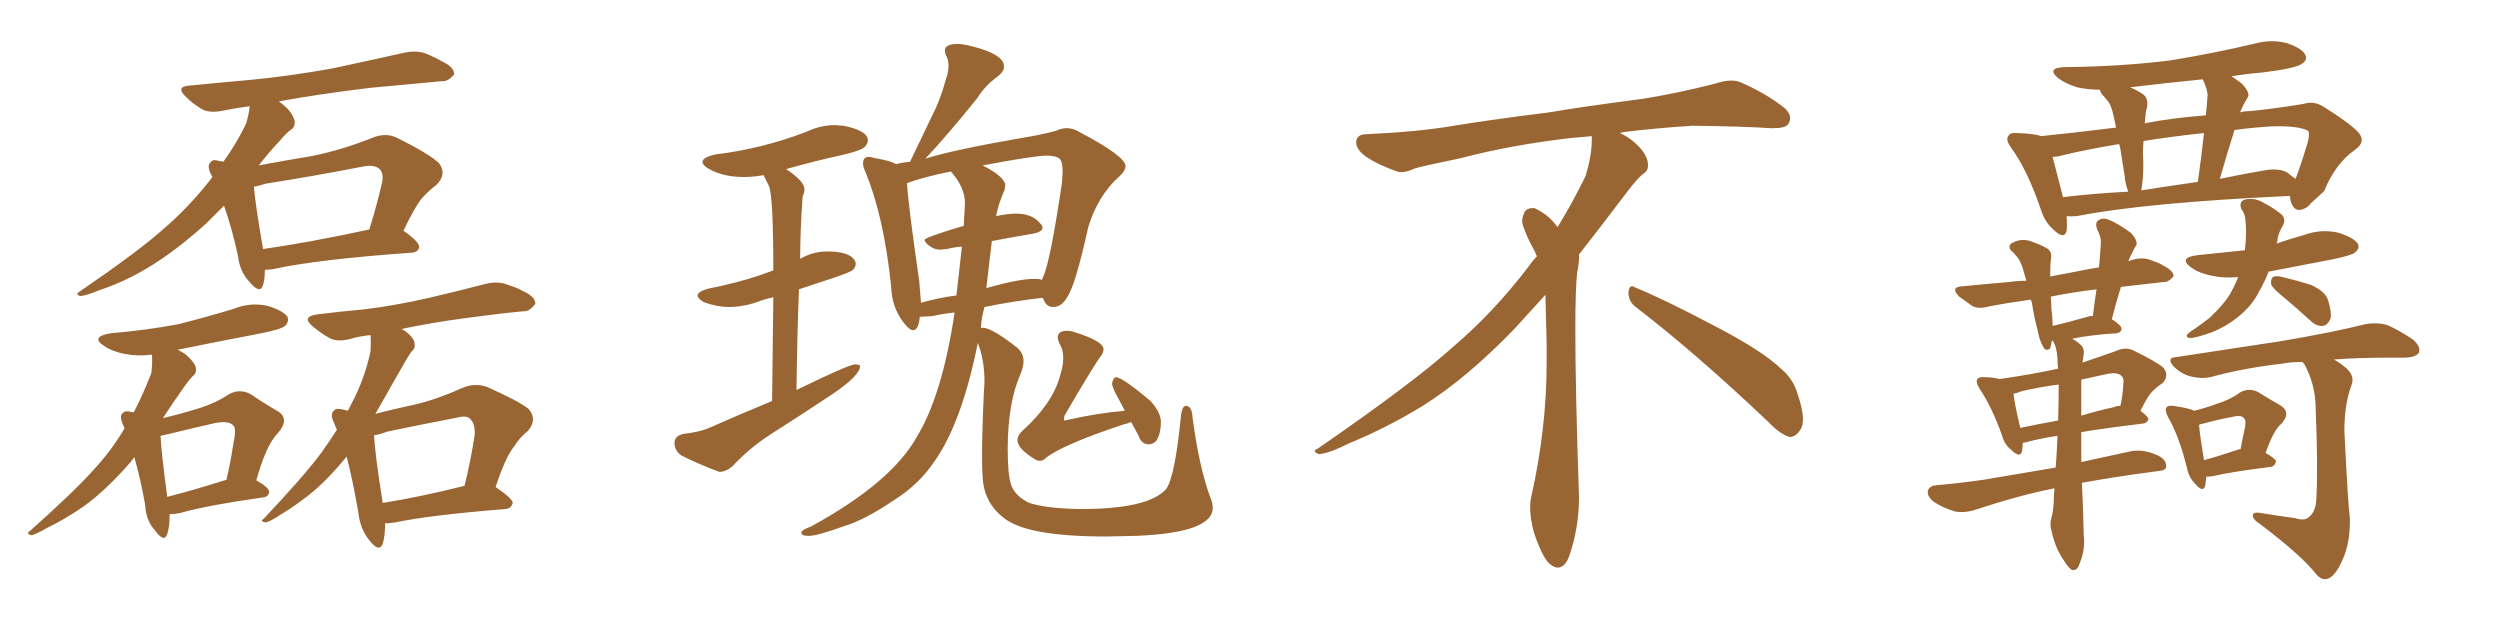 <svg xmlns="http://www.w3.org/2000/svg" xmlns:xlink="http://www.w3.org/1999/xlink" width="600" height="150"><path fill="#996633" padding="10" d="M63.57 64.75L63.57 64.75Q63.57 66.94 63.13 68.41L63.13 68.41Q62.40 70.75 59.77 67.53L59.77 67.53Q57.57 65.19 57.13 61.52L57.13 61.52Q55.66 54.64 53.76 49.37L53.76 49.37Q51.42 51.71 49.51 53.61L49.51 53.61Q41.89 60.50 35.16 64.45L35.16 64.45Q29.74 67.68 24.02 69.58L24.02 69.58Q20.51 71.04 19.19 71.04L19.19 71.04Q18.02 70.61 19.04 70.02L19.04 70.02Q33.40 60.21 39.26 54.93L39.26 54.93Q45.26 49.80 50.54 43.07L50.54 43.07Q50.83 42.63 50.98 42.48L50.98 42.48Q50.83 42.19 50.83 42.19L50.83 42.19Q49.51 39.84 50.54 38.96L50.54 38.96Q50.98 38.09 52.73 38.67L52.73 38.67Q53.17 38.67 53.61 38.82L53.61 38.82Q56.69 34.57 59.03 29.74L59.03 29.74Q59.77 27.39 59.91 25.49L59.91 25.49Q56.54 25.93 53.76 26.51L53.76 26.51Q50.39 27.25 48.49 26.22L48.49 26.22Q46.29 24.90 44.82 23.44L44.82 23.44Q41.75 20.65 45.85 20.51L45.85 20.51Q53.17 19.78 59.91 19.19L59.91 19.19Q69.29 18.31 79.83 16.41L79.83 16.41Q88.77 14.50 97.27 12.60L97.27 12.60Q100.34 12.01 102.69 13.04L102.69 13.04Q105.03 14.06 105.91 14.65L105.91 14.65Q109.13 16.11 108.98 17.87L108.98 17.87Q107.52 19.63 106.05 19.48L106.05 19.48Q98.14 20.21 88.77 21.09L88.77 21.09Q76.61 22.56 66.94 24.32L66.94 24.32Q68.12 25.20 69.14 26.22L69.14 26.22Q70.61 27.98 70.75 29.30L70.75 29.30Q70.75 30.62 69.73 31.20L69.73 31.20Q68.70 31.93 67.24 33.69L67.24 33.69Q64.45 36.62 62.11 39.70L62.11 39.70Q68.26 38.53 74.56 37.50L74.56 37.50Q82.03 36.04 89.65 32.96L89.65 32.96Q92.72 31.79 95.36 33.11L95.36 33.11Q102.98 36.91 105.32 39.11L105.32 39.11Q107.37 41.75 104.74 44.38L104.74 44.38Q103.13 45.56 101.37 47.46L101.37 47.46Q99.61 49.51 96.83 55.37L96.83 55.37Q100.63 58.01 100.63 59.33L100.63 59.33Q100.34 60.50 98.88 60.64L98.88 60.64Q76.03 62.26 65.48 64.60L65.48 64.60Q64.45 64.75 63.57 64.75ZM63.13 59.77L63.13 59.77Q74.41 58.15 88.62 55.08L88.62 55.08Q90.23 50.10 91.70 43.80L91.70 43.80Q92.14 41.60 91.11 40.58L91.11 40.58Q89.79 39.40 87.01 39.99L87.01 39.99Q75.73 42.19 63.72 44.09L63.72 44.09Q61.96 44.68 60.94 44.82L60.94 44.82Q61.23 48.78 63.13 59.77ZM40.72 123.34L40.72 123.34Q40.72 126.42 40.14 128.17L40.14 128.17Q39.40 130.37 37.21 127.29L37.21 127.29Q35.01 124.95 34.86 121.29L34.86 121.29Q33.69 114.70 32.23 109.72L32.23 109.72Q31.79 110.30 31.35 110.89L31.35 110.89Q25.63 117.48 20.21 121.44L20.21 121.44Q15.82 124.51 11.28 126.71L11.28 126.71Q8.50 128.32 7.47 128.47L7.47 128.47Q6.15 128.03 7.18 127.44L7.18 127.44Q18.16 117.63 22.56 112.65L22.56 112.65Q26.66 108.25 29.88 102.83L29.88 102.83Q29.74 102.25 29.59 102.10L29.59 102.10Q28.56 99.76 29.44 99.17L29.44 99.17Q30.03 98.44 31.49 98.88L31.49 98.88Q31.93 98.88 32.08 99.02L32.08 99.02Q34.42 94.48 36.33 89.50L36.33 89.50Q36.62 86.87 36.47 85.11L36.47 85.11Q33.11 85.55 30.03 84.96L30.03 84.96Q26.95 84.38 25.05 83.06L25.05 83.06Q21.53 80.86 26.51 79.98L26.51 79.98Q35.30 79.25 42.92 77.78L42.92 77.78Q49.80 76.03 56.10 74.12L56.10 74.12Q60.06 72.51 64.16 73.39L64.16 73.39Q67.97 74.56 68.99 76.03L68.99 76.03Q69.43 77.20 68.41 78.22L68.41 78.22Q67.38 79.10 61.96 80.13L61.96 80.13Q52.00 82.03 42.63 83.94L42.63 83.94Q44.24 84.67 45.26 85.69L45.26 85.69Q46.88 87.30 47.02 88.33L47.02 88.33Q47.17 89.65 46.29 90.23L46.29 90.23Q45.41 91.11 44.38 92.58L44.38 92.58Q41.46 96.68 39.11 100.34L39.11 100.34Q43.51 99.32 46.73 98.29L46.73 98.29Q51.42 96.97 54.93 94.63L54.93 94.63Q57.57 93.16 60.21 94.63L60.21 94.63Q63.87 97.12 66.50 98.58L66.50 98.58Q69.73 100.49 66.65 104.00L66.65 104.00Q63.87 106.79 61.52 115.28L61.52 115.28Q64.60 117.04 64.60 118.07L64.60 118.07Q64.45 119.24 63.13 119.38L63.13 119.38Q49.66 121.29 43.51 123.05L43.51 123.05Q41.75 123.49 40.72 123.34ZM40.14 119.24L40.14 119.24Q46.00 117.77 54.35 115.14L54.35 115.14Q55.37 110.74 55.96 106.79L55.96 106.79Q56.84 102.69 55.96 102.10L55.96 102.10Q54.93 100.93 51.71 101.51L51.71 101.51Q46.44 102.69 40.58 104.15L40.58 104.15Q39.11 104.44 38.53 104.59L38.53 104.59Q38.67 108.25 40.14 119.24ZM92.43 125.54L92.43 125.54Q92.43 128.61 91.85 130.52L91.85 130.52Q90.97 132.71 88.62 129.64L88.62 129.64Q86.43 127.00 85.99 122.90L85.99 122.90Q84.67 115.28 83.20 109.57L83.20 109.57Q79.39 114.26 75.73 117.48L75.73 117.48Q71.78 120.85 67.38 123.49L67.38 123.49Q64.75 125.24 63.72 125.39L63.72 125.39Q62.26 125.10 63.28 124.51L63.28 124.51Q73.24 113.96 77.20 108.54L77.20 108.54Q79.10 105.91 80.86 103.13L80.86 103.13Q80.42 102.25 80.27 101.66L80.27 101.66Q79.10 99.46 80.13 98.58L80.13 98.58Q80.57 97.85 82.32 98.29L82.32 98.29Q82.91 98.44 83.50 98.58L83.50 98.58Q83.94 97.71 84.38 96.83L84.38 96.83Q87.45 91.11 88.92 84.38L88.92 84.38Q89.06 81.88 88.92 80.42L88.92 80.42Q86.13 80.71 84.23 81.30L84.23 81.30Q81.01 82.18 79.10 81.15L79.10 81.15Q77.05 79.98 75.29 78.52L75.29 78.52Q72.07 76.03 76.17 75.44L76.17 75.44Q82.18 74.71 87.16 74.27L87.16 74.27Q94.63 73.39 102.98 71.48L102.98 71.48Q109.86 69.87 116.60 68.12L116.60 68.12Q119.68 67.38 122.02 68.41L122.02 68.41Q124.37 69.14 125.24 69.73L125.24 69.73Q128.61 71.19 128.47 72.95L128.47 72.95Q127.00 74.85 125.54 74.71L125.54 74.71Q119.38 75.29 111.91 76.32L111.91 76.32Q103.13 77.49 96.39 78.96L96.39 78.96Q96.97 79.25 97.56 79.69L97.56 79.69Q99.32 81.15 99.46 82.18L99.46 82.18Q99.76 83.64 98.88 84.23L98.88 84.23Q98.29 84.96 97.27 86.72L97.27 86.72Q93.16 93.90 90.09 99.32L90.09 99.32Q94.63 98.14 99.46 97.12L99.46 97.12Q105.03 95.80 111.18 93.02L111.18 93.02Q114.11 91.85 116.89 92.87L116.89 92.87Q124.51 96.24 126.86 98.14L126.86 98.14Q129.05 100.63 126.71 103.42L126.71 103.42Q124.80 104.88 123.34 107.23L123.34 107.23Q121.29 109.72 118.95 116.89L118.95 116.89Q123.05 119.68 123.05 120.70L123.05 120.70Q122.75 122.02 121.29 122.17L121.29 122.17Q103.13 123.63 94.78 125.39L94.78 125.39Q93.02 125.68 92.43 125.54ZM91.85 120.70L91.85 120.70L91.85 120.70Q100.34 119.38 111.47 116.60L111.47 116.60Q112.94 110.89 113.96 104.15L113.96 104.15Q113.96 101.66 112.94 100.63L112.94 100.63Q112.06 99.61 109.86 100.20L109.86 100.20Q101.51 101.81 93.02 103.56L93.02 103.56Q91.11 104.30 89.79 104.44L89.79 104.44Q89.94 108.69 91.85 120.70ZM172.56 113.23L172.85 113.23Q174.17 113.23 175.78 111.91L175.78 111.91Q179.88 107.52 184.86 104.30L184.86 104.30Q192.48 99.46 199.95 94.48L199.95 94.48Q206.40 90.09 206.40 87.89L206.40 87.89L206.40 87.74Q205.96 87.45 205.22 87.45L205.22 87.45Q203.76 87.45 191.16 93.60L191.16 93.60Q191.31 80.71 191.75 69.43L191.75 69.43Q195.70 68.12 199.95 66.72Q204.20 65.33 204.79 64.67Q205.37 64.01 205.37 63.28L205.37 63.28Q205.37 62.84 205.08 62.40L205.08 62.40Q203.76 60.35 198.49 60.35L198.49 60.35Q195.12 60.35 192.04 62.11L192.04 62.11Q192.04 55.37 192.63 47.17L192.63 47.17Q193.07 46.14 193.07 45.41L193.07 45.41Q193.07 43.51 188.67 40.58L188.67 40.58Q195.41 38.67 202.73 37.06L202.73 37.06Q206.84 36.04 207.57 35.23Q208.30 34.42 208.30 33.69L208.30 33.69Q208.30 31.35 202.44 30.18L202.44 30.18L200.39 30.03Q196.88 30.03 193.51 31.64L193.51 31.64Q182.81 35.74 171.68 37.06L171.68 37.06Q168.60 37.79 168.60 38.82L168.60 38.82Q168.60 39.70 170.21 40.58L170.21 40.58Q173.58 42.48 178.56 42.48L178.56 42.48Q180.76 42.48 183.25 42.04L183.25 42.04L184.57 44.68Q185.60 47.46 185.60 64.89L185.60 64.89L182.37 66.06Q176.66 67.97 169.92 69.29L169.92 69.29Q167.43 70.02 167.43 70.90L167.43 70.90Q167.43 71.63 168.90 72.51L168.90 72.51Q172.12 73.68 174.90 73.68L174.90 73.68Q178.42 73.68 182.08 72.36L182.08 72.36Q183.54 71.78 185.60 71.34L185.60 71.34L185.30 96.24Q177.83 99.32 170.21 102.69L170.21 102.69Q167.87 103.71 163.92 104.15L163.92 104.15Q162.01 104.59 161.87 106.20L161.87 106.20Q161.87 108.11 163.48 109.28L163.48 109.28Q167.14 111.18 172.56 113.23L172.56 113.23ZM265.43 128.76L265.43 128.76L272.61 128.61Q291.06 127.88 291.06 121.88L291.06 121.88Q291.06 120.70 290.48 119.38L290.48 119.38Q287.84 112.35 286.23 100.34L286.23 100.34Q286.08 97.41 284.62 97.41L284.62 97.41Q283.74 97.41 283.45 99.61L283.45 99.61Q281.98 114.70 279.79 117.48L279.79 117.48Q275.39 122.17 259.42 122.17L259.42 122.17Q250.49 122.02 246.68 120.56L246.68 120.56Q243.46 118.80 242.65 116.31Q241.85 113.82 241.85 107.81L241.85 107.81Q241.85 96.68 244.92 89.79L244.92 89.79Q245.65 88.04 245.65 86.72L245.65 86.72Q245.65 84.81 244.19 83.50L244.19 83.50Q238.04 78.66 235.84 78.66L235.84 78.66Q235.40 78.66 235.40 78.81L235.40 78.81Q235.55 76.17 236.28 73.68L236.28 73.68Q243.46 72.22 250.20 71.48L250.20 71.48L250.34 71.63Q251.07 73.68 252.69 73.68L252.69 73.68Q254.88 73.68 256.20 71.19L256.20 71.19Q258.11 68.41 261.18 54.49L261.18 54.49Q263.53 46.88 268.65 42.33L268.65 42.33Q270.12 41.02 270.12 39.84L270.12 39.84Q270.12 37.50 258.98 31.64L258.98 31.64Q257.52 30.76 256.05 30.76L256.05 30.76Q254.74 30.76 253.56 31.35L253.56 31.35Q249.90 32.37 245.21 33.11L245.21 33.11Q228.37 36.04 222.07 38.09L222.07 38.09Q227.20 32.67 234.52 23.58L234.52 23.58Q236.43 20.51 239.50 18.31L239.50 18.31Q240.97 17.14 240.97 15.97L240.97 15.97Q240.97 13.04 233.35 11.13L233.35 11.13Q231.15 10.55 229.83 10.55L229.83 10.55Q226.76 10.55 226.76 12.16L226.76 12.16Q226.76 12.74 227.20 13.62Q227.64 14.50 227.64 15.82L227.64 15.82Q227.64 17.29 227.05 18.90L227.05 18.90Q225.73 23.88 223.68 27.83L223.68 27.83L218.41 38.82Q216.65 38.96 215.04 39.40L215.04 39.40Q213.57 38.53 209.91 37.94L209.91 37.94Q209.03 37.65 208.45 37.65L208.45 37.65Q207.13 37.65 207.13 39.26L207.13 39.26Q207.13 39.99 207.71 41.31L207.71 41.31Q212.11 51.86 213.87 68.70L213.87 68.70Q214.01 73.68 216.80 77.34L216.80 77.34Q218.26 79.25 219.14 79.25L219.14 79.25Q220.46 79.25 220.75 76.03L220.75 76.03L223.68 75.88Q226.32 75.29 229.10 75L229.10 75Q226.17 94.78 220.02 104.88L220.02 104.88Q213.87 115.87 194.53 126.42L194.53 126.42Q192.33 127.15 192.33 127.88L192.33 127.88Q192.33 128.61 194.09 128.61L194.09 128.61Q196.14 128.61 202.59 126.27L202.59 126.27Q207.57 124.80 214.89 119.82L214.89 119.82Q220.61 116.16 224.27 110.74L224.27 110.74Q230.86 101.37 234.67 82.32L234.67 82.32Q236.28 86.28 236.28 91.70L236.28 91.70L236.13 94.19Q235.69 103.56 235.69 109.28L235.69 109.28Q235.69 114.99 236.13 116.89L236.13 116.89Q237.16 121.44 240.82 124.22L240.82 124.22Q246.24 128.76 265.43 128.76ZM236.72 69.14L236.72 69.14L238.04 57.86Q243.31 56.84 247.85 56.10L247.85 56.10Q250.20 55.66 250.20 54.64L250.20 54.64Q250.20 54.20 249.76 53.76L249.76 53.76Q247.85 51.27 243.90 51.27L243.90 51.27Q241.85 51.27 239.06 51.86L239.06 51.86Q239.65 48.78 241.11 45.56L241.11 45.56L241.26 44.53Q241.26 42.48 235.84 39.70L235.84 39.70Q248.29 37.35 251.22 37.35L251.22 37.35Q252.98 37.35 254.00 37.87Q255.03 38.38 255.03 41.16L255.03 41.16L254.88 43.80Q252.10 62.70 250.34 66.50L250.34 66.50Q250.20 66.65 250.05 67.24L250.05 67.24Q250.05 66.94 248.14 66.94L248.14 66.94Q244.48 66.94 236.72 69.14ZM221.04 72.66L221.04 72.66L220.61 67.38Q217.97 49.22 217.68 43.95L217.68 43.95Q221.63 42.48 228.22 41.16L228.22 41.16Q231.59 44.97 231.59 48.78L231.59 48.78L231.30 54.20Q221.92 56.98 221.92 57.57L221.92 57.57Q221.92 58.30 223.54 59.33L223.54 59.33Q224.41 59.91 225.73 59.91L225.73 59.91L227.20 59.77Q228.96 59.33 230.86 59.18L230.86 59.18L229.54 70.90Q225.15 71.48 221.04 72.66ZM249.61 110.60L249.61 110.60Q250.34 110.60 251.07 109.86L251.07 109.86Q255.18 106.64 269.82 101.81L269.82 101.81Q270.70 101.66 271.44 101.22L271.44 101.22L273.19 104.44Q273.93 106.64 275.68 106.64L275.68 106.64Q276.56 106.64 277.44 105.91L277.44 105.91Q278.61 104.15 278.61 101.22L278.61 101.22Q278.61 99.02 276.12 96.24L276.12 96.24Q269.38 90.53 267.77 90.53L267.77 90.53Q267.19 90.67 266.89 91.99L266.89 91.99Q266.89 93.02 268.65 96.09L268.65 96.09L269.97 98.58Q263.23 99.17 256.20 100.78L256.20 100.78L255.32 100.93L255.47 99.76Q262.65 87.45 264.26 85.40L264.26 85.40Q264.84 84.67 264.84 83.79L264.84 83.79Q264.84 81.88 257.81 79.69L257.81 79.69Q256.93 79.39 256.05 79.39L256.05 79.39Q253.86 79.39 253.86 81.01L253.86 81.01Q253.86 81.74 254.52 82.91Q255.18 84.08 255.18 85.99L255.18 85.99Q255.18 87.74 254.44 90.09L254.44 90.09Q252.69 96.83 245.21 103.56L245.21 103.56Q244.19 104.59 244.19 105.62L244.19 105.62Q244.19 107.67 248.29 110.16L248.29 110.16Q248.88 110.60 249.61 110.60ZM392.58 73.68L392.58 73.68Q390.82 72.36 390.82 70.17L390.82 70.17Q390.97 68.70 391.70 68.70L391.70 68.70Q391.99 68.70 392.43 68.99L392.43 68.99Q399.32 71.78 411.77 78.37L411.77 78.37Q423.05 84.23 427.59 88.62L427.59 88.62Q430.37 90.97 431.40 94.48L431.40 94.48Q432.71 98.29 432.71 100.63L432.71 100.63Q432.71 102.39 431.98 103.27L431.98 103.27Q430.96 104.88 429.49 104.88L429.49 104.88Q427.15 104.15 424.51 101.37L424.51 101.37Q407.08 84.81 392.58 73.68ZM382.03 33.54L382.03 33.54L382.03 32.67Q379.25 32.96 377.05 33.11L377.05 33.11Q362.26 34.86 350.68 37.94L350.68 37.94Q341.46 39.84 339.55 40.43L339.55 40.43Q337.65 41.31 336.33 41.31L336.33 41.31Q335.74 41.31 335.30 41.16L335.30 41.16Q330.76 39.55 328.13 37.79L328.13 37.79Q325.49 36.04 325.49 34.13L325.49 34.13L325.49 33.98Q325.63 32.37 327.54 32.23L327.54 32.23Q340.43 31.64 348.93 30.18L348.93 30.18Q356.84 28.86 371.92 26.95L371.92 26.95Q379.54 25.63 394.19 23.73L394.19 23.73Q403.13 22.27 411.62 20.07L411.62 20.07Q413.82 19.34 415.43 19.34L415.43 19.34Q416.60 19.34 417.48 19.63L417.48 19.63Q423.93 22.41 428.47 26.07L428.47 26.07Q429.64 27.25 429.64 28.42L429.64 28.42Q429.64 29.00 429.20 29.74L429.20 29.74Q428.61 30.76 425.68 30.76L425.68 30.76L424.95 30.76Q418.21 30.32 406.20 30.18L406.20 30.18Q397.27 30.76 390.09 31.64L390.09 31.64Q389.21 31.79 388.77 31.93L388.77 31.93Q391.41 33.11 393.60 35.45L393.60 35.45Q395.36 37.50 395.51 39.26L395.51 39.26L395.51 39.84Q395.51 41.02 394.34 41.75L394.34 41.75Q393.02 42.77 390.67 45.85L390.67 45.85Q384.23 54.35 378.96 61.08L378.96 61.08L378.96 61.82Q378.96 63.28 378.52 65.33L378.52 65.33Q378.08 69.43 378.08 79.25L378.08 79.25Q378.08 93.46 378.96 119.24L378.96 119.24Q378.96 126.71 376.61 133.45L376.61 133.45Q375.59 136.23 373.83 136.23L373.83 136.23Q372.95 136.23 371.78 135.21L371.78 135.21Q370.02 133.45 368.12 127.73L368.12 127.73Q367.24 124.37 367.24 121.88L367.24 121.88Q367.24 120.26 367.53 119.09L367.53 119.09Q371.19 102.83 371.19 87.01L371.19 87.01L371.19 82.62Q371.04 76.61 370.90 70.75L370.90 70.75Q366.80 75.29 363.57 78.81L363.57 78.81Q352.15 90.67 341.46 97.41L341.46 97.41Q332.81 102.69 323.88 106.35L323.88 106.35Q318.60 108.98 316.41 108.98L316.41 108.98Q315.53 108.54 315.53 108.25L315.53 108.25Q315.53 107.96 316.26 107.67L316.26 107.67Q339.40 91.70 348.78 83.20L348.78 83.20Q358.45 75 366.94 63.87L366.94 63.87Q367.82 62.55 368.85 61.52L368.85 61.52Q368.41 60.35 367.82 59.33L367.82 59.33Q366.65 57.28 365.63 54.49L365.63 54.49Q365.33 53.76 365.33 53.03L365.33 53.03Q365.33 52.00 365.92 50.83L365.92 50.83Q366.50 49.95 367.82 49.95L367.82 49.95L368.26 49.95Q371.19 51.27 373.10 53.61L373.10 53.61Q373.39 53.91 373.83 54.49L373.83 54.49Q377.34 48.78 380.57 42.19L380.57 42.19Q382.03 37.21 382.03 33.54ZM499.66 115.87L499.66 115.87Q499.95 121.88 500.10 128.47L500.10 128.47Q500.54 131.84 499.07 135.35L499.07 135.35Q498.63 136.96 497.31 136.82L497.31 136.82Q496.44 136.38 495.12 134.18L495.12 134.18Q493.21 131.40 492.33 127.29L492.33 127.29Q491.89 125.83 492.33 124.37L492.33 124.37Q492.77 122.90 492.92 120.12L492.92 120.12Q492.92 118.65 493.07 117.19L493.07 117.19Q484.86 118.80 474.17 122.31L474.17 122.31Q471.53 123.19 469.19 122.75L469.19 122.75Q466.26 121.88 464.06 120.41L464.06 120.41Q462.30 118.95 462.74 117.63L462.74 117.63Q463.18 116.60 464.65 116.46L464.65 116.46Q469.92 116.02 476.07 115.14L476.07 115.14Q479.74 114.55 493.36 112.21L493.36 112.21Q493.65 108.69 493.80 104.59L493.80 104.59Q489.11 105.32 486.04 106.20L486.04 106.20Q485.60 106.20 485.45 106.35L485.45 106.35Q485.45 107.37 485.30 108.25L485.30 108.25Q484.86 110.16 482.52 107.81L482.52 107.81Q481.05 106.64 480.47 104.44L480.47 104.44Q477.98 97.56 475.20 93.46L475.20 93.46Q474.02 91.55 474.61 90.97L474.61 90.97Q474.90 90.38 476.37 90.53L476.37 90.53Q478.42 90.53 479.88 90.97L479.88 90.97Q487.21 89.94 493.95 88.48L493.95 88.48Q493.80 87.30 493.80 86.28L493.80 86.28Q493.65 83.20 492.63 81.74L492.63 81.74Q492.48 81.74 492.48 81.74L492.48 81.74Q492.19 83.06 492.04 83.64L492.04 83.64Q491.02 84.38 490.43 83.35L490.43 83.35Q489.40 81.59 488.96 78.96L488.96 78.96Q488.23 76.32 487.65 72.66L487.65 72.66Q487.50 72.07 487.35 71.92L487.35 71.92Q481.93 72.66 477.39 73.54L477.39 73.54Q474.76 74.27 473.29 73.39L473.29 73.39Q471.68 72.22 470.21 71.19L470.21 71.19Q467.87 68.85 471.09 68.70L471.09 68.70Q476.95 68.12 482.23 67.68L482.23 67.68Q484.13 67.38 486.33 67.38L486.33 67.38Q485.74 65.33 485.30 63.87L485.30 63.87Q484.57 62.11 483.98 61.52L483.98 61.52Q483.69 61.23 483.25 60.64L483.25 60.64Q481.64 59.47 482.67 58.45L482.67 58.45Q484.57 57.28 486.77 57.71L486.77 57.71Q489.55 58.59 491.31 59.62L491.31 59.62Q492.63 60.50 492.19 62.40L492.19 62.40Q492.04 63.57 492.04 66.36L492.04 66.36Q494.97 65.77 498.19 65.19L498.19 65.19Q500.98 64.60 503.76 64.16L503.76 64.16Q504.05 61.23 504.20 58.45L504.20 58.45Q504.35 56.98 503.32 55.08L503.32 55.08Q502.73 53.47 503.61 52.88L503.61 52.88Q504.64 52.15 506.10 52.73L506.10 52.73Q508.30 53.61 511.52 55.96L511.52 55.96Q513.13 57.86 512.70 58.89L512.70 58.89Q512.26 59.47 511.82 60.50L511.82 60.50Q511.38 61.23 510.79 62.70L510.79 62.70Q511.52 62.40 512.11 62.26L512.11 62.26Q514.60 61.67 516.50 62.55L516.50 62.55Q518.26 63.13 519.14 63.72L519.14 63.72Q521.78 65.04 521.63 66.36L521.63 66.36Q520.31 67.82 519.29 67.68L519.29 67.68Q514.45 68.26 509.03 68.85L509.03 68.85Q507.86 72.51 506.84 76.61L506.84 76.61Q509.18 78.08 509.18 78.96L509.18 78.96Q509.03 79.83 508.01 79.98L508.01 79.98Q501.27 80.42 497.31 81.30L497.31 81.30Q498.49 81.88 499.51 82.91L499.51 82.91Q500.24 83.64 500.10 84.96L500.10 84.96Q499.95 85.99 499.80 87.01L499.80 87.01Q503.76 85.69 507.86 84.23L507.86 84.23Q510.06 83.20 511.96 84.08L511.96 84.08Q517.38 86.72 519.14 88.18L519.14 88.18Q520.75 90.09 518.99 91.99L518.99 91.99Q517.97 92.58 516.94 93.60L516.94 93.60Q515.63 94.63 513.72 98.58L513.72 98.58Q515.63 100.05 515.63 100.63L515.63 100.63Q515.33 101.51 514.31 101.66L514.31 101.66Q505.66 102.69 499.51 103.71L499.51 103.71Q499.51 107.23 499.51 110.89L499.51 110.89Q504.93 109.72 511.67 108.25L511.67 108.25Q514.60 107.81 517.82 109.28L517.82 109.28Q520.02 110.30 519.87 112.06L519.87 112.06Q519.87 112.94 517.68 113.09L517.68 113.09Q507.71 114.40 499.66 115.87ZM493.95 100.93L493.95 100.93Q494.09 95.95 494.09 92.29L494.09 92.29Q489.55 92.87 485.16 93.90L485.16 93.90Q484.13 94.34 483.25 94.48L483.25 94.48Q483.40 96.53 484.86 102.69L484.86 102.69Q488.96 101.81 493.95 100.93ZM499.51 99.32L499.51 99.32Q499.51 99.61 499.51 99.76L499.51 99.76Q503.32 98.58 507.42 97.71L507.42 97.71Q507.86 97.41 508.89 97.41L508.89 97.41Q509.47 94.92 509.62 91.85L509.62 91.85Q509.77 90.82 509.18 90.23L509.18 90.23Q508.15 89.21 505.52 89.79L505.52 89.79Q502.29 90.53 499.51 91.11L499.51 91.11Q499.51 94.48 499.51 99.32ZM500.98 76.03L500.98 76.03Q501.71 75.73 502.29 75.88L502.29 75.88Q502.73 72.22 503.17 69.43L503.17 69.43Q497.17 70.17 492.19 71.19L492.19 71.19Q492.33 72.80 492.33 74.27L492.33 74.27Q492.63 76.03 492.63 78.22L492.63 78.22Q496.44 77.34 500.98 76.03ZM496.00 51.86L496.00 51.86Q496.14 53.91 496.00 55.37L496.00 55.37Q495.41 57.71 492.63 54.93L492.63 54.93Q490.72 53.17 489.84 50.39L489.84 50.39Q486.62 40.87 482.67 35.45L482.67 35.45Q481.20 33.40 482.08 32.52L482.08 32.52Q482.37 31.79 484.13 31.93L484.13 31.93Q488.38 32.08 489.84 32.67L489.84 32.67Q497.31 31.93 507.86 30.62L507.86 30.62Q507.42 28.42 506.98 26.66L506.98 26.66Q506.40 24.76 505.81 24.17L505.81 24.17Q505.52 23.88 505.08 23.29L505.08 23.29Q503.91 22.12 504.05 21.53L504.05 21.53Q501.12 21.53 498.49 20.95L498.49 20.95Q495.70 20.07 493.95 18.75L493.95 18.75Q491.02 16.26 495.56 16.11L495.56 16.11Q509.03 15.97 520.90 14.50L520.90 14.50Q531.59 12.74 541.41 10.40L541.41 10.40Q545.36 9.38 549.02 10.40L549.02 10.40Q552.69 11.72 553.27 13.18L553.27 13.18Q553.86 14.36 552.54 15.23L552.54 15.23Q551.22 16.41 542.72 17.43L542.72 17.43Q539.06 17.72 535.55 18.31L535.55 18.31Q536.72 19.04 538.04 20.07L538.04 20.07Q540.09 22.27 539.50 23.29L539.50 23.29Q539.06 24.02 538.48 25.05L538.48 25.05Q538.04 25.93 537.60 26.95L537.60 26.95Q538.77 26.66 540.09 26.66L540.09 26.66Q547.12 25.93 552.98 24.90L552.98 24.90Q555.47 24.17 557.67 25.63L557.67 25.63Q563.82 29.44 566.02 31.79L566.02 31.79Q567.92 33.98 565.28 35.89L565.28 35.89Q560.45 39.26 557.81 45.85L557.81 45.85Q555.32 48.19 554.74 48.63L554.74 48.63Q553.56 50.24 551.81 50.39L551.81 50.39Q550.34 50.39 549.76 48.19L549.76 48.19Q549.61 47.61 549.61 47.02L549.61 47.02Q514.89 48.63 498.49 51.86L498.49 51.86Q497.02 52.00 496.00 51.86ZM549.02 41.46L549.02 41.46Q550.05 42.33 550.93 42.92L550.93 42.92Q551.95 40.43 553.86 34.13L553.86 34.13Q554.44 31.93 553.86 31.35L553.86 31.35Q551.66 30.18 545.36 30.32L545.36 30.32Q540.38 30.62 536.28 31.20L536.28 31.20Q534.52 36.77 532.76 42.92L532.76 42.92Q537.74 41.89 542.72 41.02L542.72 41.02Q546.83 40.14 549.02 41.46ZM513.87 45.70L513.87 45.70Q520.31 44.68 527.49 43.65L527.49 43.65Q528.37 37.35 528.96 31.93L528.96 31.93Q520.75 32.81 514.45 33.84L514.45 33.84Q514.31 35.30 514.31 37.06L514.31 37.06Q514.60 41.02 514.01 45.12L514.01 45.12Q513.87 45.56 513.87 45.70ZM495.12 47.31L495.12 47.31Q502.29 46.44 510.79 46.00L510.79 46.00Q510.06 44.09 509.91 42.19L509.91 42.19Q509.47 39.40 508.89 35.74L508.89 35.74Q508.74 35.01 508.59 34.57L508.59 34.57Q499.80 36.04 494.09 37.50L494.09 37.50Q493.21 37.65 492.63 37.65L492.63 37.65Q493.36 40.58 495.12 47.31ZM529.83 22.71L529.83 22.71Q529.69 21.24 528.66 19.04L528.66 19.04Q519.73 19.92 511.23 20.95L511.23 20.95Q512.99 21.68 514.45 22.71L514.45 22.71Q515.77 23.88 515.19 26.07L515.19 26.07Q514.89 27.25 514.75 29.59L514.75 29.59Q521.48 28.27 529.39 27.69L529.39 27.69Q529.69 25.05 529.83 22.71ZM537.16 66.50L537.16 66.50Q533.79 66.80 531.01 66.21L531.01 66.21Q527.93 65.63 526.03 64.31L526.03 64.31Q522.51 61.82 527.49 61.23L527.49 61.23Q533.35 60.64 538.77 60.06L538.77 60.06Q539.06 57.57 539.06 55.66L539.06 55.66Q539.06 54.20 538.92 53.17L538.92 53.17Q538.92 51.42 537.89 50.10L537.89 50.10Q537.30 48.34 538.77 47.90L538.77 47.90Q541.11 47.31 543.46 48.78L543.46 48.78Q545.21 49.66 547.12 51.12L547.12 51.12Q548.88 52.29 547.85 54.20L547.85 54.20Q546.68 56.10 546.53 58.01L546.53 58.01Q546.39 58.30 546.39 58.45L546.39 58.45Q549.76 57.28 552.98 56.40L552.98 56.40Q556.93 54.93 561.04 55.81L561.04 55.81Q564.84 56.98 565.87 58.45L565.87 58.45Q566.46 59.62 565.14 60.64L565.14 60.64Q564.55 61.23 559.72 62.26L559.72 62.26Q551.95 63.72 544.48 65.19L544.48 65.19Q543.75 67.09 542.72 68.99L542.72 68.99Q541.99 70.31 541.41 71.34L541.41 71.34Q539.79 73.97 537.01 76.17L537.01 76.17Q534.23 78.37 531.01 79.69L531.01 79.69Q526.90 81.15 525.44 81.15L525.44 81.15Q524.12 80.71 525.59 79.69L525.59 79.69Q527.34 78.52 529.10 77.20L529.10 77.20Q530.13 76.46 530.71 75.88L530.71 75.88Q533.64 73.10 535.11 70.75L535.11 70.75Q536.28 68.70 537.16 66.50ZM548.44 71.63L548.44 71.63Q545.51 69.29 545.07 68.26L545.07 68.26Q544.92 66.94 545.51 66.50L545.51 66.50Q546.09 66.06 547.85 66.50L547.85 66.50Q551.51 67.38 554.74 68.41L554.74 68.41Q558.11 70.02 558.69 71.92L558.69 71.92Q559.72 75.15 559.28 76.61L559.28 76.61Q558.54 78.08 557.52 78.22L557.52 78.22Q555.91 78.37 554.44 76.90L554.44 76.90Q551.22 73.97 548.44 71.63ZM529.54 114.40L529.54 114.40Q529.39 115.72 529.25 116.60L529.25 116.60Q528.66 118.36 526.76 116.02L526.76 116.02Q525.29 114.55 524.85 112.21L524.85 112.21Q522.95 104.59 520.31 100.05L520.31 100.05Q519.43 98.29 520.02 97.71L520.02 97.71Q520.31 97.27 521.63 97.41L521.63 97.41Q525.59 98.00 526.61 98.58L526.61 98.58Q529.54 97.85 531.88 96.97L531.88 96.97Q535.25 95.95 537.60 94.19L537.60 94.19Q539.65 93.02 541.85 94.04L541.85 94.04Q544.92 95.95 547.27 97.27L547.27 97.27Q550.05 99.02 547.41 101.81L547.41 101.81Q545.65 103.27 543.75 108.69L543.75 108.69Q546.24 110.16 546.24 110.74L546.24 110.74Q545.95 111.91 544.92 112.06L544.92 112.06Q535.55 113.23 531.15 114.26L531.15 114.26Q530.13 114.40 529.54 114.40ZM537.01 107.96L537.01 107.96Q537.16 107.81 537.74 107.81L537.74 107.81Q538.18 105.32 538.62 103.42L538.62 103.42Q539.21 100.93 538.62 100.49L538.62 100.49Q538.04 99.46 535.84 100.05L535.84 100.05Q532.47 100.63 528.81 101.66L528.81 101.66Q527.93 101.81 527.78 101.95L527.78 101.95Q527.93 104.30 528.96 110.45L528.96 110.45Q532.62 109.42 537.01 107.96ZM552.54 86.87L552.54 86.87L552.54 86.87Q549.76 86.87 547.56 87.30L547.56 87.30Q538.48 88.33 530.42 90.53L530.42 90.53Q528.52 90.97 525.88 90.38L525.88 90.38Q523.54 89.79 521.78 88.04L521.78 88.04Q519.73 85.84 522.36 85.69L522.36 85.69Q535.99 83.64 547.41 81.88L547.41 81.88Q560.30 79.69 567.77 77.78L567.77 77.78Q570.41 77.34 572.75 77.93L572.75 77.93Q575.54 79.10 579.05 81.45L579.05 81.45Q581.10 83.20 580.52 84.67L580.52 84.67Q579.79 85.69 577.44 85.84L577.44 85.84Q575.54 85.84 573.34 85.84L573.34 85.84Q565.87 85.84 560.16 86.28L560.16 86.28Q561.77 87.16 563.23 88.48L563.23 88.48Q565.28 90.38 564.26 92.72L564.26 92.72Q562.65 97.12 562.65 103.42L562.65 103.42Q563.53 121.44 563.96 124.22L563.96 124.22Q564.11 129.35 562.65 133.30L562.65 133.30Q561.33 136.67 559.86 138.13L559.86 138.13Q557.81 140.04 555.91 137.84L555.91 137.84Q552.39 133.30 542.29 125.68L542.29 125.68Q540.82 124.80 540.67 123.78L540.67 123.78Q540.67 122.90 542.14 123.05L542.14 123.05Q546.53 123.78 550.93 124.37L550.93 124.37Q553.13 125.10 554.15 124.07L554.15 124.07Q555.76 122.90 555.91 119.82L555.91 119.82Q556.35 112.35 555.76 98.14L555.76 98.14Q555.76 92.29 552.98 87.30L552.98 87.30Q552.69 87.01 552.54 86.87Z"/></svg>